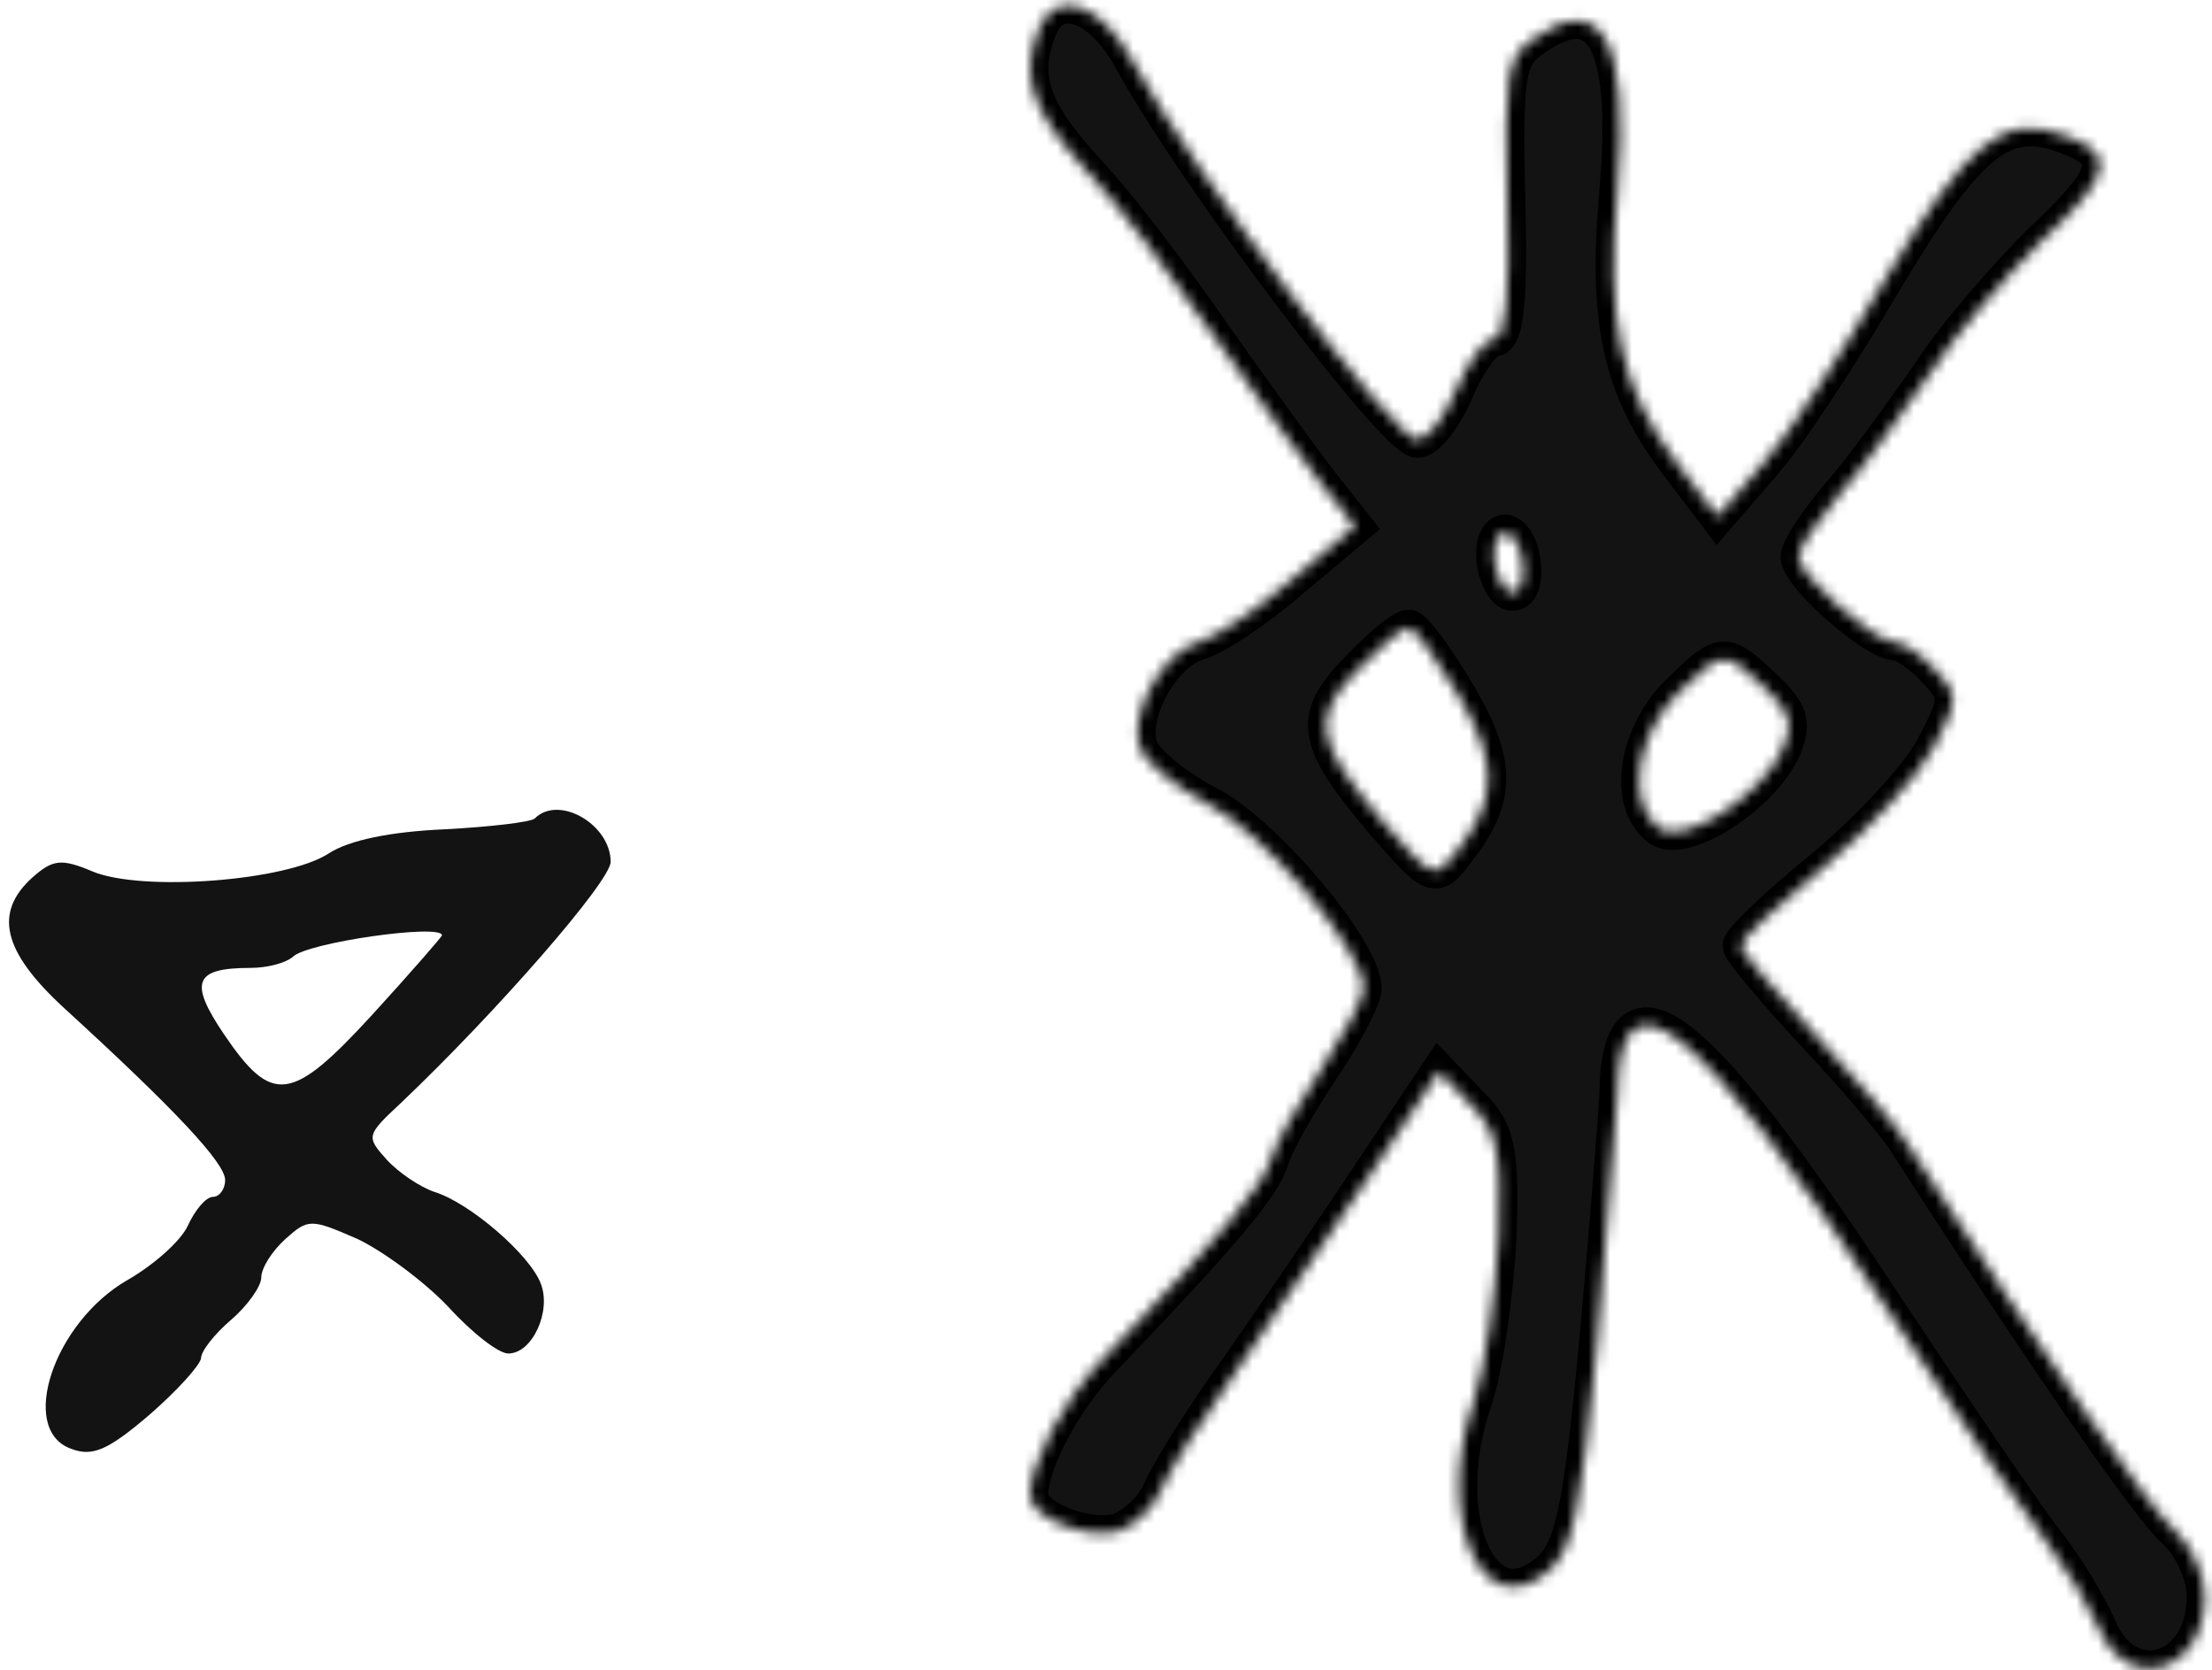 <?xml version="1.0" encoding="UTF-8"?> <svg xmlns="http://www.w3.org/2000/svg" width="204" height="154" viewBox="0 0 204 154" fill="none"> <mask id="path-1-inside-1_556_29719" fill="white"> <path d="M95.802 2.688C94.063 7.087 95.133 10.153 100.082 15.619C103.024 18.685 108.374 25.75 112.119 31.216C115.997 36.681 120.411 42.813 122.016 44.813L124.958 48.546L119.074 53.478C115.864 56.277 111.985 58.81 110.514 59.21C107.17 60.143 103.96 66.009 105.164 69.075C105.699 70.275 108.374 72.541 111.183 74.007C116.399 76.54 125.627 87.471 125.761 91.071C125.761 92.004 124.022 95.336 121.882 98.536C119.742 101.735 117.602 105.468 117.201 106.934C116.399 109.467 112.654 113.866 101.687 125.331C98.076 129.063 94.999 134.929 94.999 137.861C94.999 139.994 100.349 141.994 103.158 141.194C104.629 140.661 106.368 139.061 107.037 137.462C107.705 135.862 110.915 130.663 114.393 125.864C117.736 121.065 123.22 113.066 126.563 108.001L132.716 98.802L135.524 101.735C138.065 104.268 138.467 105.868 138.199 113.999C137.932 119.198 136.995 125.997 135.925 129.196C132.181 139.994 136.728 150.259 142.88 144.793C145.02 142.927 145.823 139.328 147.294 123.864C148.23 113.6 149.032 103.335 149.166 100.935C149.3 88.404 156.522 94.003 173.909 120.531C180.462 130.396 187.15 140.261 188.888 142.394C190.627 144.66 192.633 147.993 193.569 150.126C196.244 156.391 203.333 154.258 203.333 147.193C203.333 145.193 202.129 142.527 200.524 141.061C198.251 139.061 188.621 125.197 176.183 105.868C175.113 104.001 171.1 99.336 167.355 95.336C163.611 91.337 160.534 87.605 160.534 87.205C160.534 86.671 164.012 83.339 168.292 79.873C172.438 76.407 176.985 71.474 178.323 68.942C180.596 64.542 180.73 64.142 178.456 61.743C177.253 60.41 175.514 59.21 174.711 59.21C172.705 59.077 165.884 53.078 165.884 51.345C165.884 50.545 167.623 48.012 169.629 45.613C171.769 43.213 175.38 38.148 177.921 34.548C180.329 30.816 185.01 25.483 188.086 22.417C194.773 16.152 195.308 14.286 190.627 12.553C184.742 10.286 181.532 12.953 173.775 25.883C169.897 32.549 164.814 40.281 162.541 42.813L158.395 47.612L154.65 42.68C149.434 35.748 148.096 29.616 149.166 17.618C150.37 3.621 147.695 -1.045 141.141 3.754C139.002 5.354 138.734 7.087 139.002 18.418C139.269 27.216 138.868 31.216 137.798 31.216C136.995 31.216 135.39 33.349 134.32 35.881C133.251 38.414 131.646 40.547 130.709 40.547C128.569 40.414 110.38 16.419 104.362 5.487C101.553 0.288 97.273 -1.178 95.802 2.688ZM140.473 52.678C140.473 54.145 139.938 54.944 139.135 54.544C138.467 54.145 137.798 52.545 137.798 51.078C137.798 49.612 138.467 48.812 139.135 49.212C139.938 49.612 140.473 51.212 140.473 52.678ZM134.454 64.009C138.199 70.408 138.199 73.607 134.32 78.54C132.314 81.206 132.181 81.073 127.633 75.874C121.214 68.275 120.812 66.275 125.226 61.743C127.232 59.61 129.372 57.877 129.907 57.877C130.442 57.877 132.448 60.676 134.454 64.009ZM162.674 63.343C165.082 65.609 165.483 66.675 164.413 69.075C162.407 73.474 155.051 78.14 152.911 76.273C149.969 73.874 150.905 67.875 154.65 64.009C158.93 59.877 158.93 59.877 162.674 63.343Z"></path> </mask> <path d="M95.802 2.688C94.063 7.087 95.133 10.153 100.082 15.619C103.024 18.685 108.374 25.75 112.119 31.216C115.997 36.681 120.411 42.813 122.016 44.813L124.958 48.546L119.074 53.478C115.864 56.277 111.985 58.81 110.514 59.21C107.17 60.143 103.96 66.009 105.164 69.075C105.699 70.275 108.374 72.541 111.183 74.007C116.399 76.54 125.627 87.471 125.761 91.071C125.761 92.004 124.022 95.336 121.882 98.536C119.742 101.735 117.602 105.468 117.201 106.934C116.399 109.467 112.654 113.866 101.687 125.331C98.076 129.063 94.999 134.929 94.999 137.861C94.999 139.994 100.349 141.994 103.158 141.194C104.629 140.661 106.368 139.061 107.037 137.462C107.705 135.862 110.915 130.663 114.393 125.864C117.736 121.065 123.22 113.066 126.563 108.001L132.716 98.802L135.524 101.735C138.065 104.268 138.467 105.868 138.199 113.999C137.932 119.198 136.995 125.997 135.925 129.196C132.181 139.994 136.728 150.259 142.88 144.793C145.02 142.927 145.823 139.328 147.294 123.864C148.23 113.6 149.032 103.335 149.166 100.935C149.3 88.404 156.522 94.003 173.909 120.531C180.462 130.396 187.15 140.261 188.888 142.394C190.627 144.66 192.633 147.993 193.569 150.126C196.244 156.391 203.333 154.258 203.333 147.193C203.333 145.193 202.129 142.527 200.524 141.061C198.251 139.061 188.621 125.197 176.183 105.868C175.113 104.001 171.1 99.336 167.355 95.336C163.611 91.337 160.534 87.605 160.534 87.205C160.534 86.671 164.012 83.339 168.292 79.873C172.438 76.407 176.985 71.474 178.323 68.942C180.596 64.542 180.73 64.142 178.456 61.743C177.253 60.41 175.514 59.21 174.711 59.21C172.705 59.077 165.884 53.078 165.884 51.345C165.884 50.545 167.623 48.012 169.629 45.613C171.769 43.213 175.38 38.148 177.921 34.548C180.329 30.816 185.01 25.483 188.086 22.417C194.773 16.152 195.308 14.286 190.627 12.553C184.742 10.286 181.532 12.953 173.775 25.883C169.897 32.549 164.814 40.281 162.541 42.813L158.395 47.612L154.65 42.68C149.434 35.748 148.096 29.616 149.166 17.618C150.37 3.621 147.695 -1.045 141.141 3.754C139.002 5.354 138.734 7.087 139.002 18.418C139.269 27.216 138.868 31.216 137.798 31.216C136.995 31.216 135.39 33.349 134.32 35.881C133.251 38.414 131.646 40.547 130.709 40.547C128.569 40.414 110.38 16.419 104.362 5.487C101.553 0.288 97.273 -1.178 95.802 2.688ZM140.473 52.678C140.473 54.145 139.938 54.944 139.135 54.544C138.467 54.145 137.798 52.545 137.798 51.078C137.798 49.612 138.467 48.812 139.135 49.212C139.938 49.612 140.473 51.212 140.473 52.678ZM134.454 64.009C138.199 70.408 138.199 73.607 134.32 78.54C132.314 81.206 132.181 81.073 127.633 75.874C121.214 68.275 120.812 66.275 125.226 61.743C127.232 59.61 129.372 57.877 129.907 57.877C130.442 57.877 132.448 60.676 134.454 64.009ZM162.674 63.343C165.082 65.609 165.483 66.675 164.413 69.075C162.407 73.474 155.051 78.14 152.911 76.273C149.969 73.874 150.905 67.875 154.65 64.009C158.93 59.877 158.93 59.877 162.674 63.343Z" fill="#131313" stroke="black" stroke-width="3.333" mask="url(#path-1-inside-1_556_29719)"></path> <path d="M49.317 75.465C48.984 75.798 45.206 76.243 40.984 76.465C35.984 76.687 32.206 77.465 30.317 78.687C26.429 81.243 13.095 82.243 8.54 80.354C5.651 79.131 4.873 79.243 2.984 80.909C-0.571 84.131 0.206 87.687 5.873 92.909C16.206 102.354 20.762 107.243 20.762 108.798C20.762 109.687 20.206 110.354 19.651 110.354C18.984 110.354 17.984 111.576 17.317 113.02C16.651 114.465 14.095 116.687 11.762 118.02C4.984 121.909 1.651 131.798 6.54 133.576C8.54 134.354 9.984 133.687 13.762 130.465C16.317 128.243 18.429 125.909 18.54 125.243C18.54 124.576 19.762 123.02 21.317 121.687C22.873 120.354 24.095 118.576 24.095 117.798C24.095 116.909 25.095 115.354 26.317 114.243C28.429 112.354 28.651 112.354 32.984 114.243C35.317 115.354 39.095 118.131 41.317 120.465C43.54 122.909 45.984 124.798 46.873 124.798C49.095 124.798 50.873 120.909 49.873 118.354C48.873 115.687 43.317 110.909 40.095 109.909C38.762 109.465 36.762 108.131 35.651 106.909C33.762 104.798 33.762 104.687 36.984 101.687C45.873 93.243 56.317 81.243 56.317 79.465C56.317 76.02 51.54 73.243 49.317 75.465ZM40.762 86.243C40.762 86.354 37.873 89.687 34.317 93.576C26.873 101.687 25.095 101.909 20.651 95.354C17.429 90.576 17.873 89.243 23.095 89.243C24.651 89.243 26.317 88.798 26.984 88.243C28.206 86.909 40.762 85.131 40.762 86.243Z" fill="#131313"></path> </svg> 